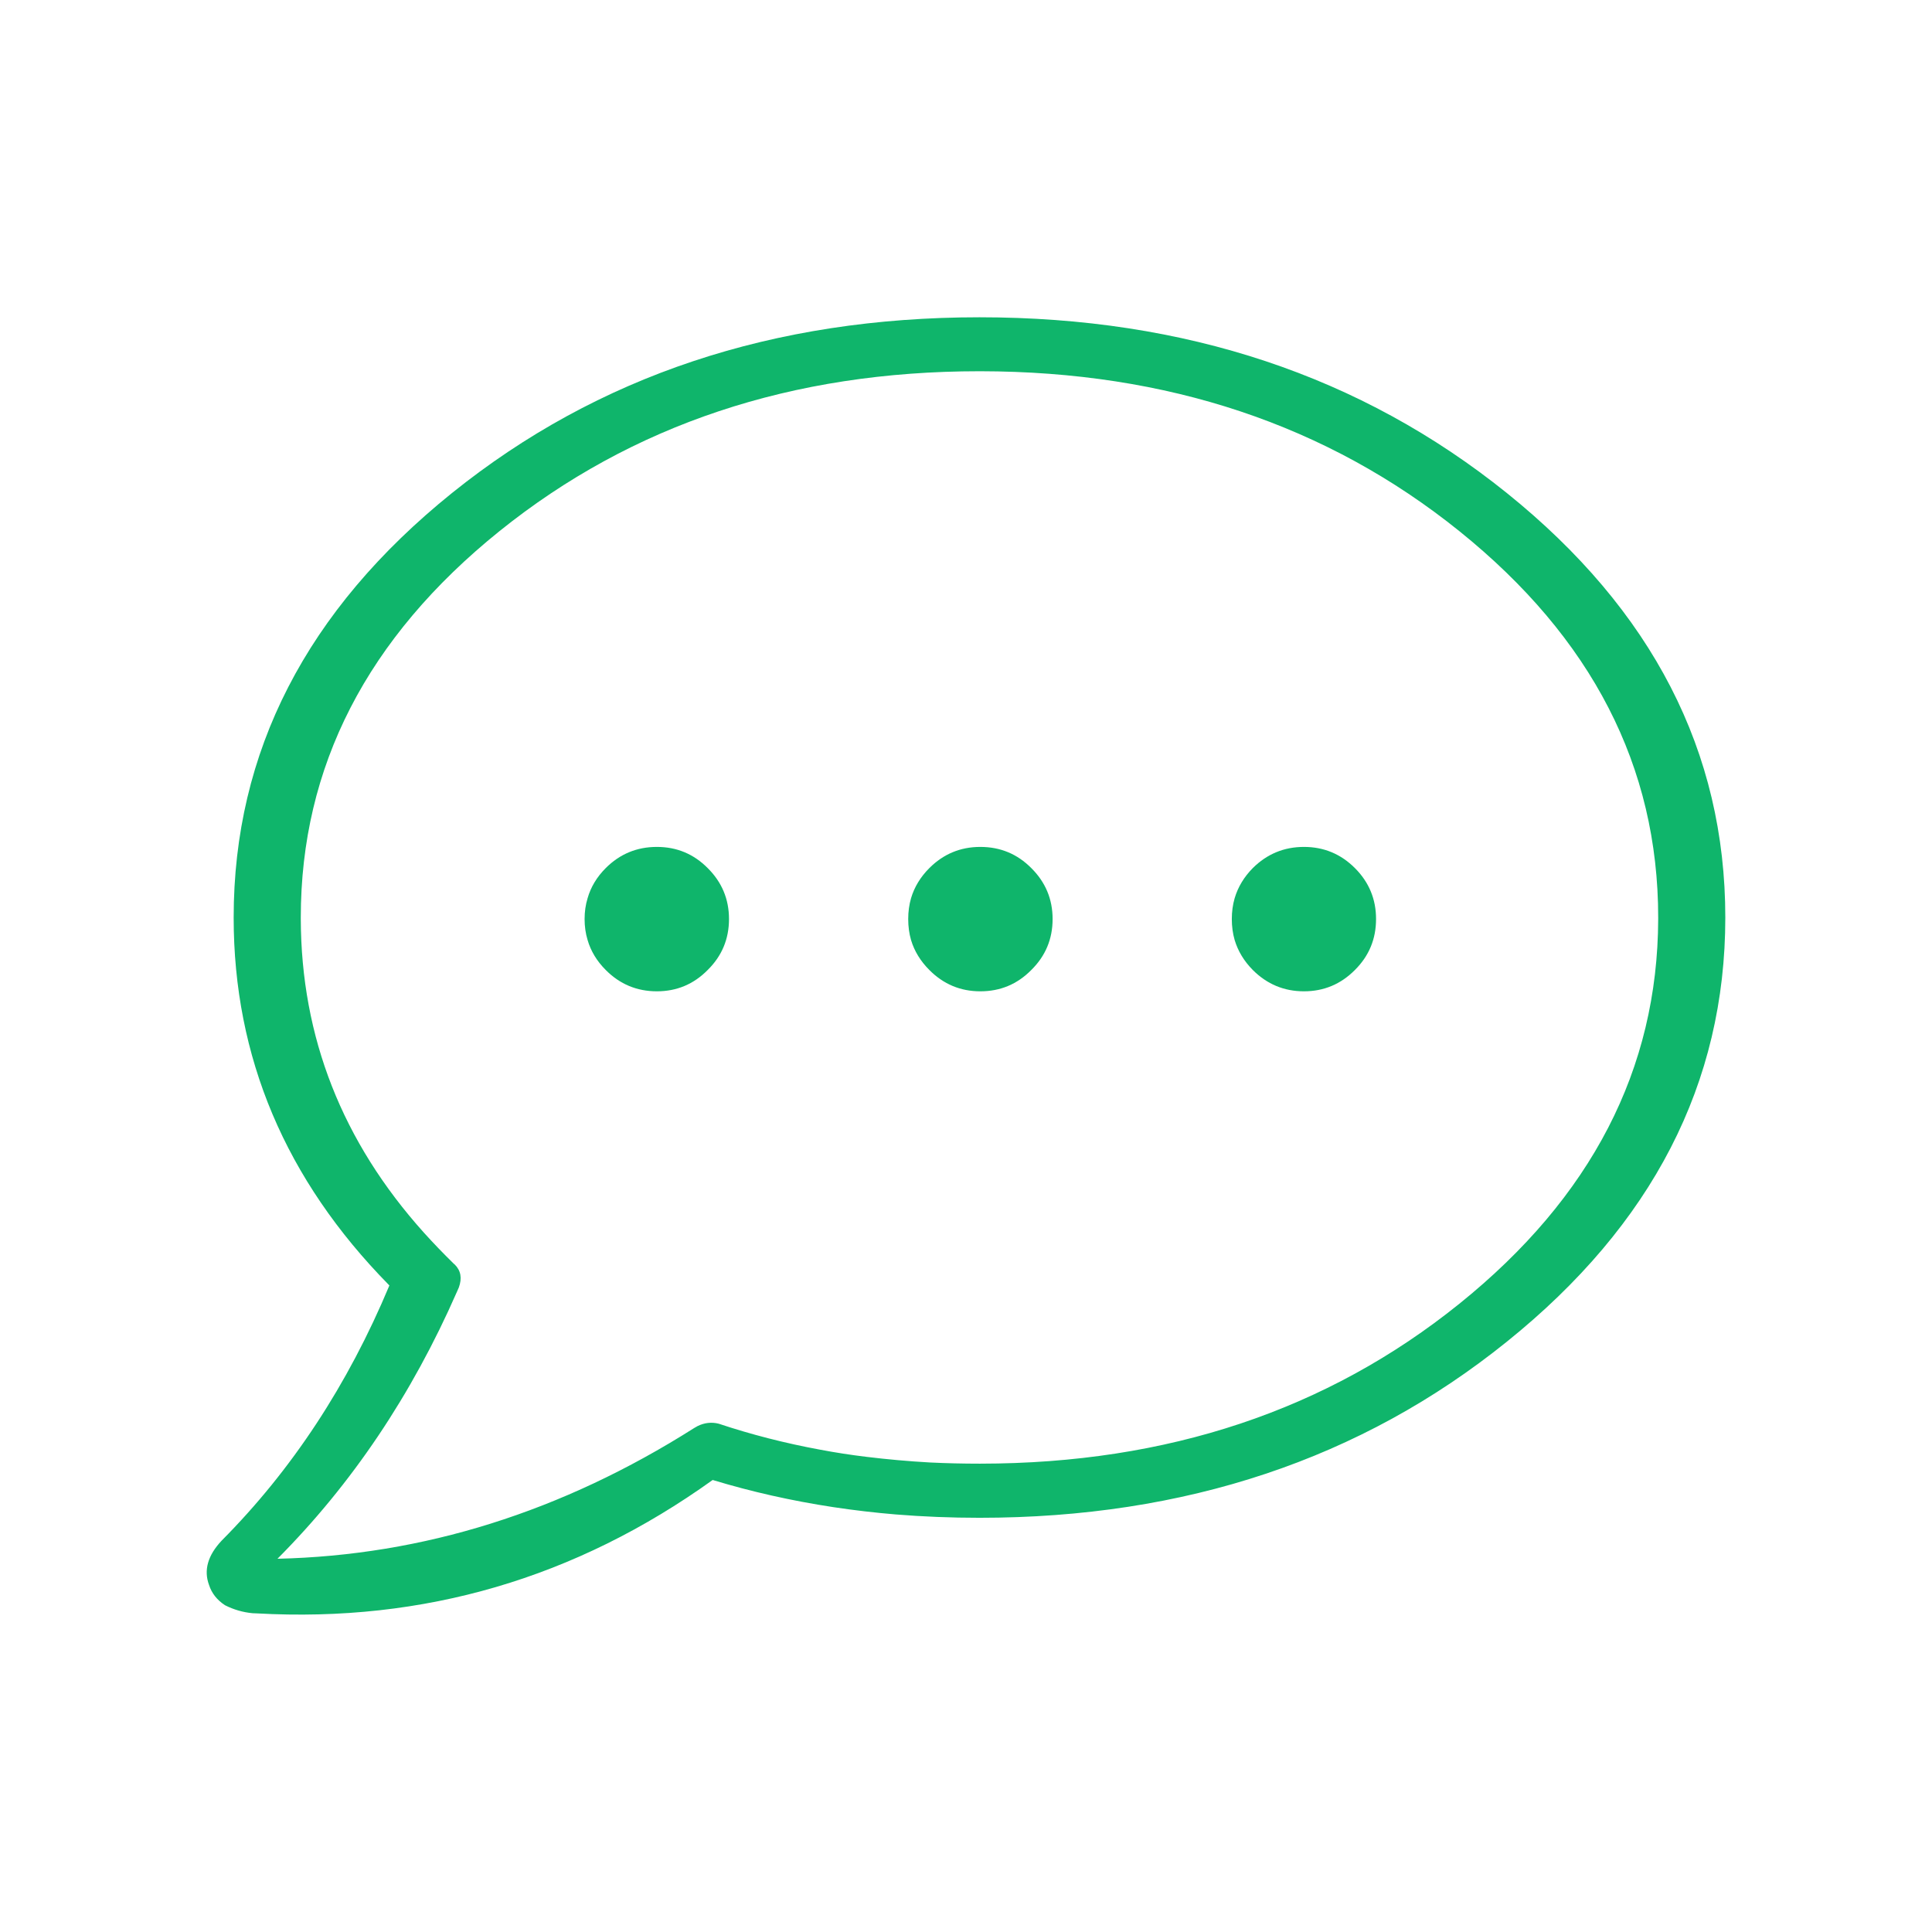 <?xml version="1.0" encoding="utf-8"?>
<!-- Generator: Adobe Illustrator 16.0.0, SVG Export Plug-In . SVG Version: 6.00 Build 0)  -->
<!DOCTYPE svg PUBLIC "-//W3C//DTD SVG 1.1//EN" "http://www.w3.org/Graphics/SVG/1.1/DTD/svg11.dtd">
<svg version="1.1" id="Layer_7" xmlns="http://www.w3.org/2000/svg" xmlns:xlink="http://www.w3.org/1999/xlink" x="0px" y="0px"
	 width="580px" height="580px" viewBox="0 0 580 580" enable-background="new 0 0 580 580" xml:space="preserve">
<path fill-rule="evenodd" clip-rule="evenodd" fill="#0FB56B" d="M406.75,291.2c-4.233,4.267-9.333,6.399-15.3,6.399
	s-11.084-2.133-15.351-6.399c-2.633-2.667-4.449-5.667-5.449-9c-0.567-1.967-0.851-4.067-0.851-6.3c0-2.2,0.283-4.283,0.851-6.25
	c1-3.367,2.816-6.383,5.449-9.05c4.267-4.233,9.384-6.35,15.351-6.35s11.066,2.117,15.3,6.35s6.35,9.333,6.35,15.3
	C413.1,281.9,410.983,287,406.75,291.2z M497.8,275.9c0-0.133,0-0.283,0-0.45c0-45.3-19.899-83.967-59.7-116
	c-39.699-31.934-87.633-47.934-143.8-48c-0.066,0-0.149,0-0.25,0c-56.267,0-104.3,16-144.1,48c-39.767,32.033-59.65,70.7-59.65,116
	c0,0.167,0,0.316,0,0.45c0.1,35.466,12.434,66.867,37,94.2c2.833,3.134,5.817,6.233,8.95,9.301c0.1,0.066,0.2,0.149,0.3,0.25
	c1.8,1.8,2.2,4.083,1.2,6.85c-0.2,0.434-0.383,0.85-0.55,1.25c-13.6,31.033-31.567,57.767-53.9,80.2c43.7-1,85.4-14.084,125.1-39.25
	c0.333-0.2,0.684-0.4,1.05-0.601c2.066-1,4.167-1.233,6.3-0.699c9.8,3.267,19.95,5.866,30.45,7.8c4.566,0.866,9.2,1.583,13.9,2.149
	c6.267,0.767,12.65,1.334,19.15,1.7c4.833,0.233,9.767,0.351,14.8,0.351c0.101,0,0.184,0,0.25,0
	c56.167-0.034,104.101-16.034,143.8-48C477.767,359.467,497.667,320.967,497.8,275.9z M517.95,275.45
	c0,49.733-21.867,92.184-65.601,127.35c-43.733,35.233-96.5,52.851-158.3,52.851c-8.533,0-16.9-0.334-25.1-1
	c-6.367-0.534-12.633-1.267-18.8-2.2c-12.5-1.9-24.566-4.617-36.2-8.15c-41.133,29.5-86.75,42.851-136.85,40.05
	c-0.4-0.033-0.817-0.05-1.25-0.05c-2.9-0.267-5.667-1.066-8.3-2.399c-2.4-1.567-4-3.601-4.8-6.101
	c-1.633-4.434-0.367-8.866,3.8-13.3c21.1-21.233,37.883-46.767,50.35-76.6c-0.033-0.034-0.083-0.084-0.15-0.15
	c-31.067-31.6-46.6-68.366-46.6-110.3C70.15,225.683,92,183.2,135.7,148c43.733-35.167,96.517-52.75,158.35-52.75
	c61.8,0,114.566,17.583,158.3,52.75C496.083,183.2,517.95,225.683,517.95,275.45z M279,260.6c4.233-4.233,9.333-6.35,15.3-6.35
	c6,0,11.101,2.117,15.3,6.35c4.267,4.233,6.4,9.333,6.4,15.3c0,6-2.134,11.1-6.4,15.3c-4.199,4.267-9.3,6.399-15.3,6.399
	c-5.966,0-11.066-2.133-15.3-6.399c-2.667-2.667-4.5-5.667-5.5-9c-0.567-1.967-0.85-4.067-0.85-6.3c0-2.2,0.283-4.283,0.85-6.25
	C274.5,266.283,276.333,263.267,279,260.6z M176.4,282.2c-0.6-1.967-0.9-4.067-0.9-6.3c0-2.2,0.3-4.283,0.9-6.25
	c0.967-3.367,2.783-6.383,5.45-9.05c4.233-4.233,9.35-6.35,15.35-6.35c5.966,0,11.05,2.117,15.25,6.35
	c4.267,4.233,6.4,9.333,6.4,15.3c0,6-2.133,11.1-6.4,15.3c-4.2,4.267-9.284,6.399-15.25,6.399c-6,0-11.117-2.133-15.35-6.399
	C179.183,288.533,177.367,285.533,176.4,282.2z"/>
</svg>
